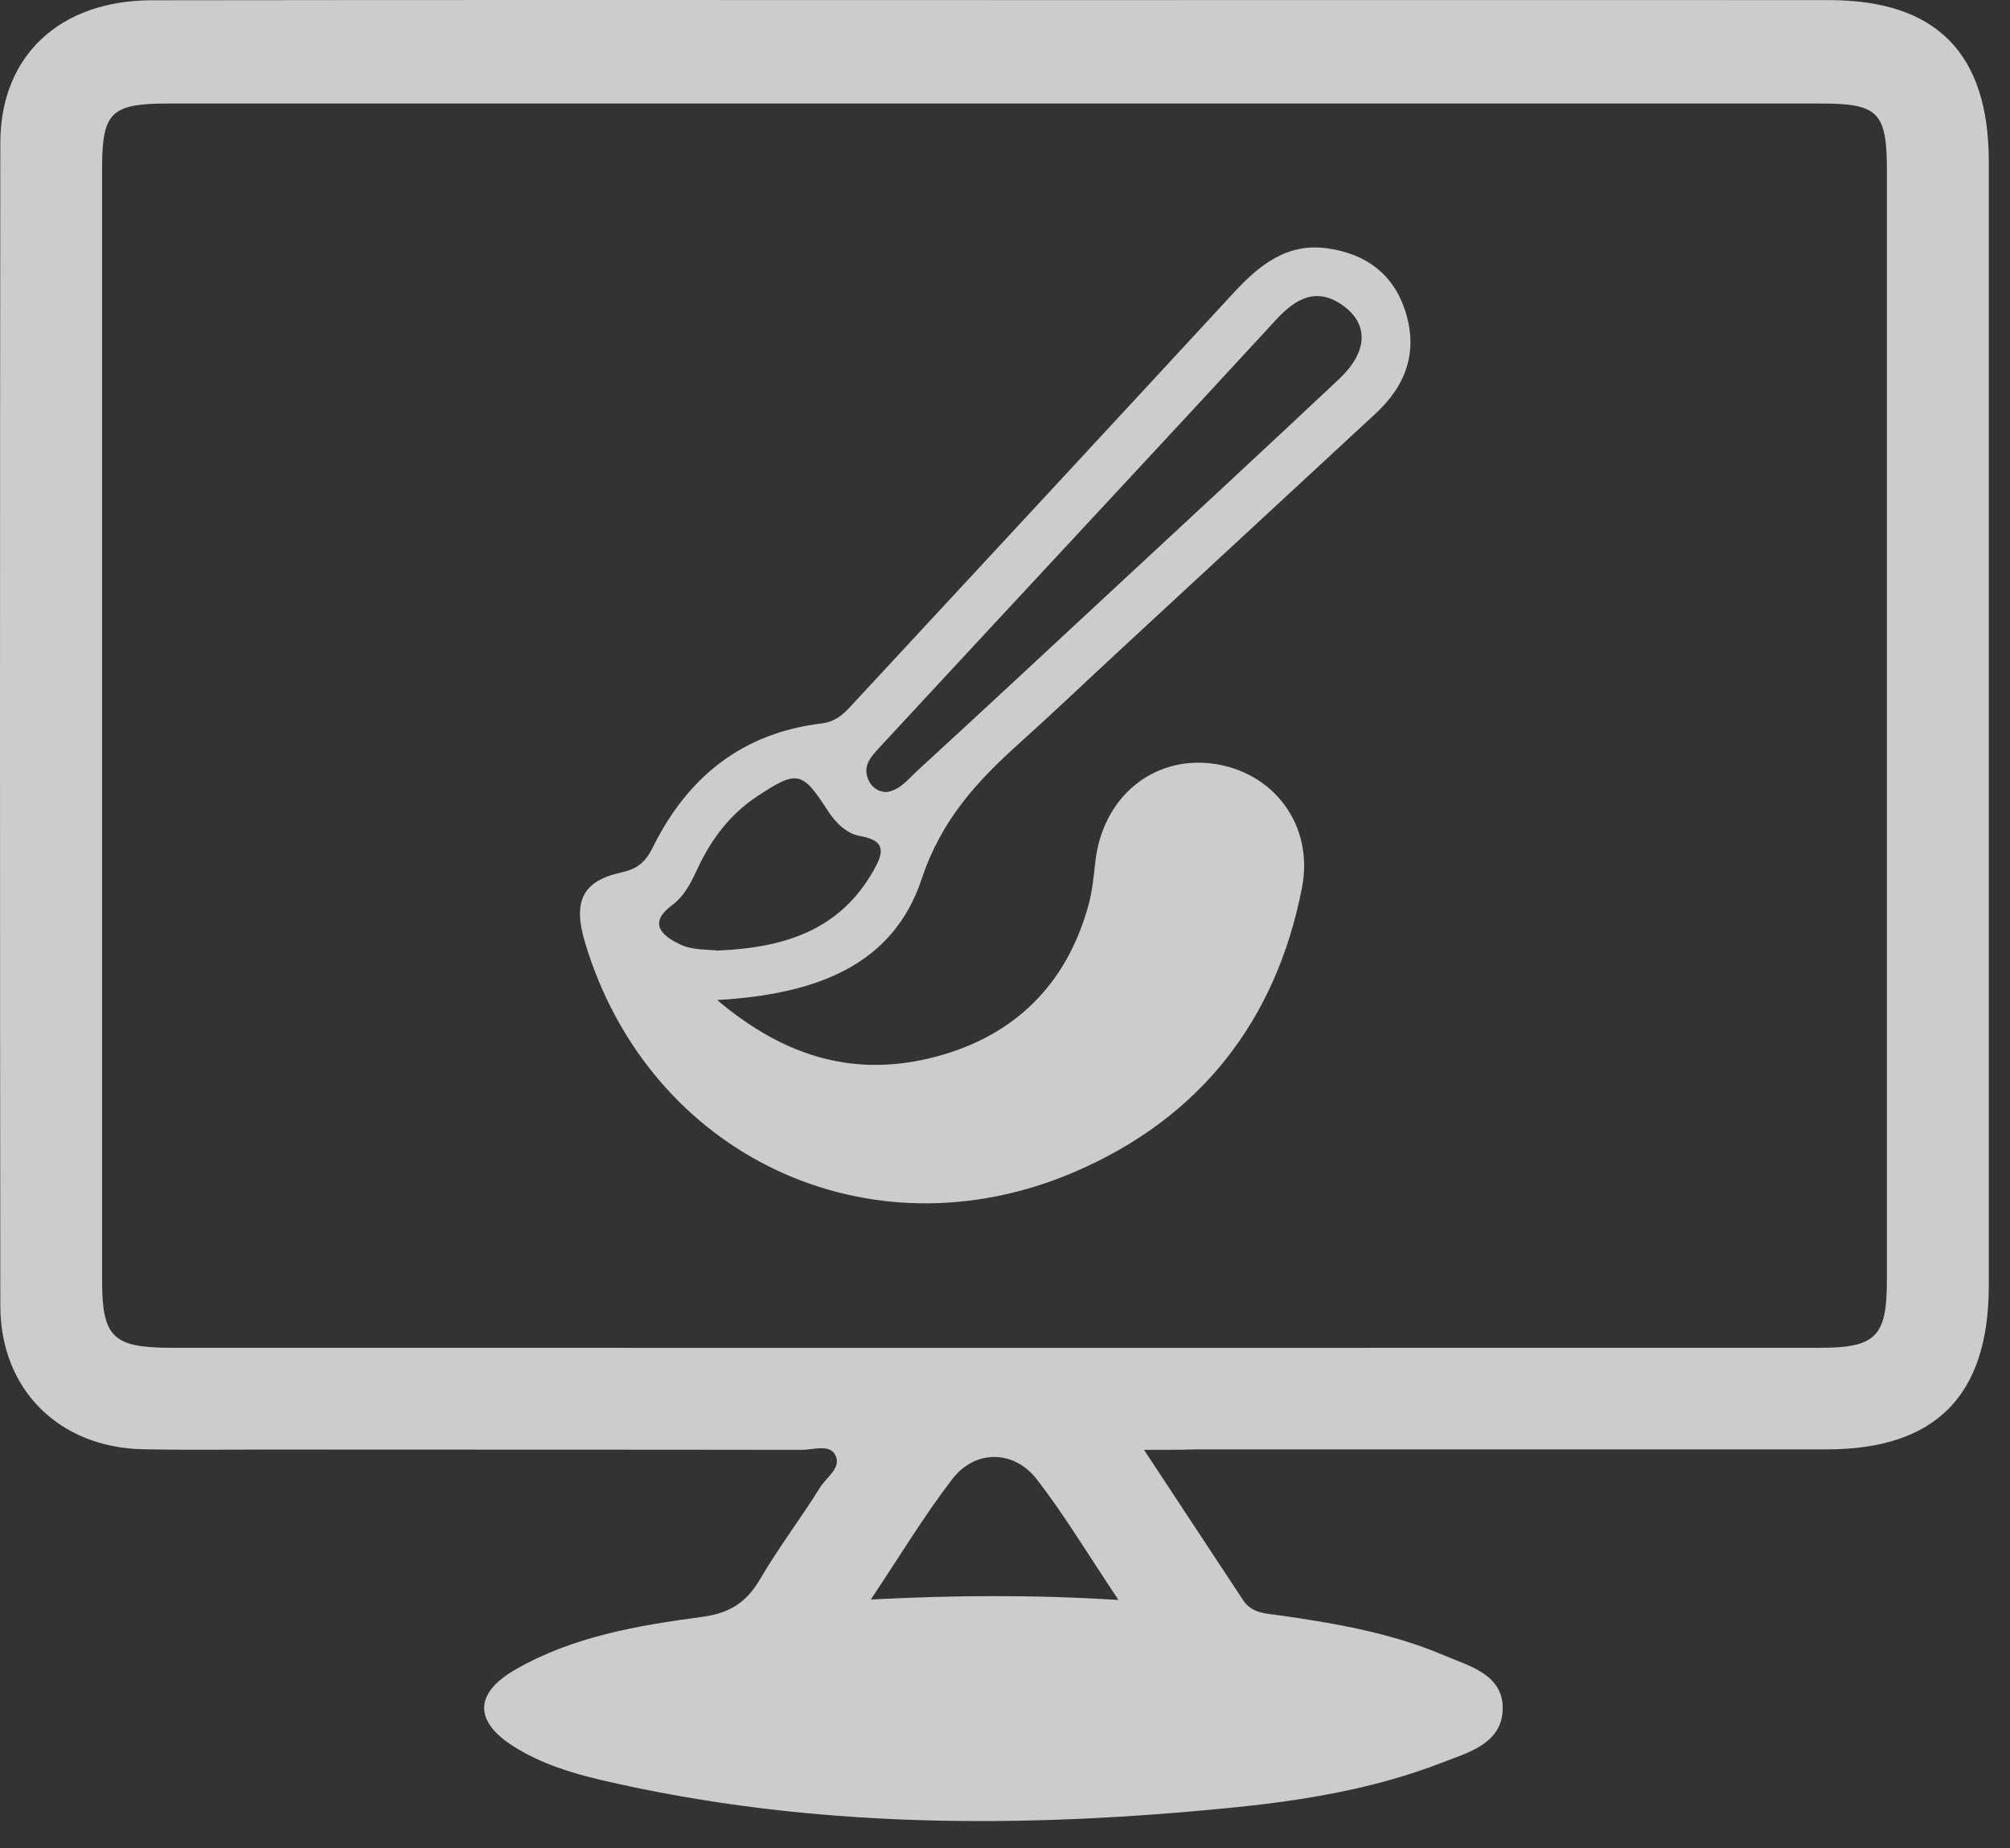 <svg width="62" height="57" viewBox="0 0 62 57" fill="none" xmlns="http://www.w3.org/2000/svg">
<rect x="0" y="0" width="62" height="57" fill="#333333" stroke="none"/>
<path d="M35.288 44.712C36.406 46.408 37.373 47.874 38.34 49.341C38.624 49.776 39.087 49.758 39.518 49.822C41.232 50.069 42.941 50.367 44.545 51.05C45.329 51.385 46.392 51.641 46.351 52.732C46.31 53.791 45.265 54.052 44.467 54.363C42.428 55.152 40.283 55.514 38.116 55.734C31.553 56.398 25.014 56.403 18.547 54.895C17.608 54.675 16.682 54.386 15.853 53.864C14.625 53.094 14.62 52.228 15.885 51.495C17.663 50.468 19.666 50.129 21.655 49.863C22.512 49.749 23.029 49.414 23.451 48.69C24.019 47.718 24.707 46.82 25.302 45.862C25.5 45.546 25.994 45.244 25.747 44.84C25.559 44.538 25.073 44.712 24.725 44.712C19.244 44.703 13.768 44.708 8.287 44.703C6.999 44.703 5.707 44.721 4.419 44.694C1.82 44.643 0.01 42.852 0.01 40.262C-0.003 28.306 -0.003 16.354 0.01 4.398C0.015 1.722 1.839 0.012 4.685 0.008C14.194 -0.006 23.698 0.003 33.208 0.003C40.943 0.003 48.679 -0.002 56.41 0.003C59.733 0.003 61.346 1.644 61.346 4.989C61.346 16.542 61.346 28.091 61.346 39.644C61.346 43.044 59.705 44.698 56.337 44.698C49.852 44.698 43.363 44.698 36.879 44.698C36.443 44.712 36.003 44.712 35.288 44.712ZM30.692 3.193C22.191 3.193 13.694 3.193 5.193 3.193C3.424 3.193 3.149 3.458 3.149 5.195C3.149 16.625 3.149 28.054 3.149 39.483C3.149 41.239 3.479 41.564 5.285 41.564C22.246 41.568 39.202 41.568 56.163 41.564C57.858 41.564 58.202 41.206 58.202 39.511C58.202 28.081 58.202 16.652 58.202 5.223C58.202 3.468 57.927 3.193 56.19 3.193C47.689 3.193 39.188 3.193 30.692 3.193ZM34.5 49.341C33.556 47.929 32.837 46.729 31.984 45.624C31.278 44.708 30.078 44.698 29.377 45.61C28.506 46.742 27.768 47.971 26.861 49.327C29.468 49.194 31.833 49.176 34.5 49.341Z" fill="white" fill-opacity="0.75"/>
<path d="M22.122 30.84C24.285 32.669 26.457 33.219 28.854 32.591C31.292 31.949 32.905 30.364 33.579 27.898C33.693 27.476 33.735 27.027 33.785 26.587C34.001 24.608 35.54 23.311 37.401 23.549C39.271 23.792 40.54 25.433 40.16 27.38C39.358 31.495 37.002 34.488 33.144 36.142C26.801 38.864 20.009 35.634 18.043 29.058C17.668 27.802 17.961 27.169 19.171 26.904C19.67 26.794 19.918 26.574 20.133 26.138C21.201 23.971 22.892 22.605 25.334 22.312C25.852 22.248 26.104 21.931 26.398 21.611C30.284 17.422 34.17 13.233 38.047 9.036C38.84 8.174 39.701 7.477 40.962 7.661C42.13 7.83 42.978 8.444 43.349 9.599C43.748 10.85 43.368 11.891 42.428 12.757C39.802 15.19 37.172 17.619 34.541 20.052C33.505 21.01 32.488 21.982 31.443 22.921C30.133 24.094 29.033 25.295 28.432 27.101C27.543 29.786 25.151 30.666 22.122 30.84ZM27.319 24.429C27.75 24.383 28.002 24.039 28.29 23.774C30.247 21.977 32.195 20.167 34.138 18.361C36.526 16.143 38.922 13.93 41.296 11.698C42.181 10.869 42.231 10.021 41.452 9.443C40.627 8.834 39.976 9.191 39.358 9.865C36.576 12.885 33.776 15.887 30.985 18.893C29.697 20.277 28.414 21.666 27.126 23.054C26.879 23.325 26.613 23.595 26.769 24.007C26.86 24.246 27.039 24.401 27.319 24.429ZM22.136 29.314C24.239 29.227 25.916 28.663 26.943 26.849C27.245 26.312 27.355 25.927 26.54 25.785C26.109 25.712 25.77 25.368 25.522 24.983C24.743 23.774 24.583 23.746 23.35 24.562C22.521 25.112 21.943 25.877 21.531 26.757C21.325 27.197 21.128 27.619 20.724 27.921C19.945 28.503 20.481 28.892 20.995 29.131C21.37 29.31 21.847 29.277 22.136 29.314Z" fill="white" fill-opacity="0.75"/>
</svg>
